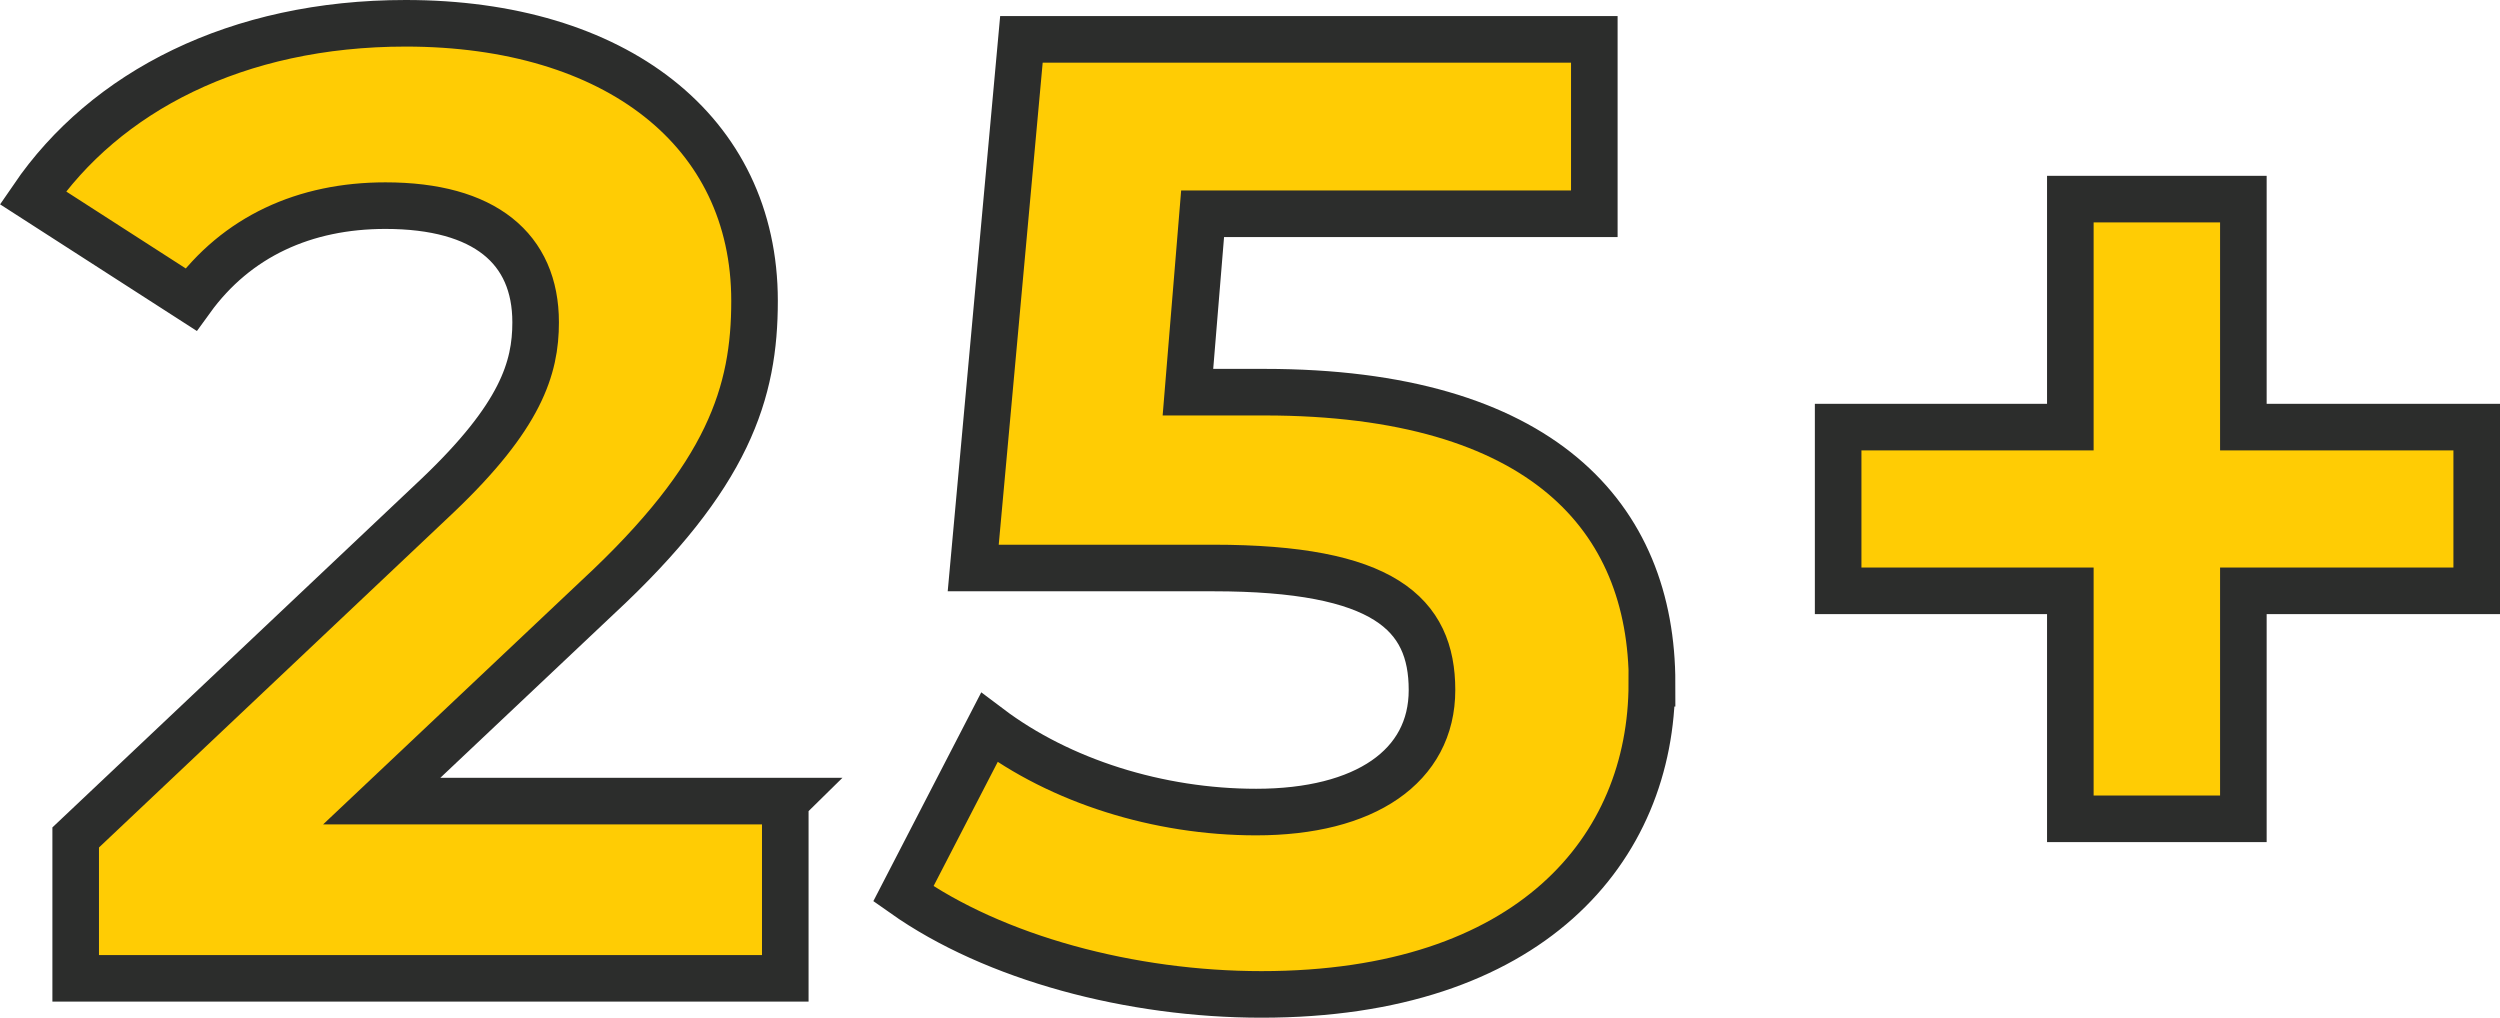 <?xml version="1.0" encoding="UTF-8"?>
<svg id="Layer_1" data-name="Layer 1" xmlns="http://www.w3.org/2000/svg" viewBox="0 0 107.35 43.7">
  <defs>
    <style>
      .cls-1 {
        fill: #ffcc04;
        stroke: #2c2d2c;
        stroke-miterlimit: 10;
        stroke-width: 2px;
      }
    </style>
  </defs>
  <path class="cls-1" d="M33.72,34.41v7.6H3.25v-6.05l15.55-14.69c3.57-3.4,4.2-5.47,4.2-7.43,0-3.17-2.19-5.01-6.45-5.01-3.46,0-6.39,1.32-8.35,4.03L1.41,8.49C4.52,3.94,10.16,1,17.42,1c8.99,0,14.98,4.61,14.98,11.92,0,3.92-1.09,7.49-6.74,12.73l-9.27,8.75h17.34Z"/>
  <path class="cls-1" d="M70.93,29.34c0,7.14-5.24,13.36-16.76,13.36-5.59,0-11.46-1.55-15.38-4.32l3.69-7.14c3.05,2.3,7.26,3.63,11.46,3.63,4.67,0,7.55-1.96,7.55-5.24s-2.07-5.24-9.39-5.24h-10.31l2.07-22.7h24.6v7.49h-16.82l-.63,7.66h3.28c11.92,0,16.65,5.36,16.65,12.5Z"/>
  <path class="cls-1" d="M106.35,25.37h-10.02v9.79h-7.43v-9.79h-9.97v-7.03h9.97v-9.79h7.43v9.79h10.02v7.03Z"/>
</svg>